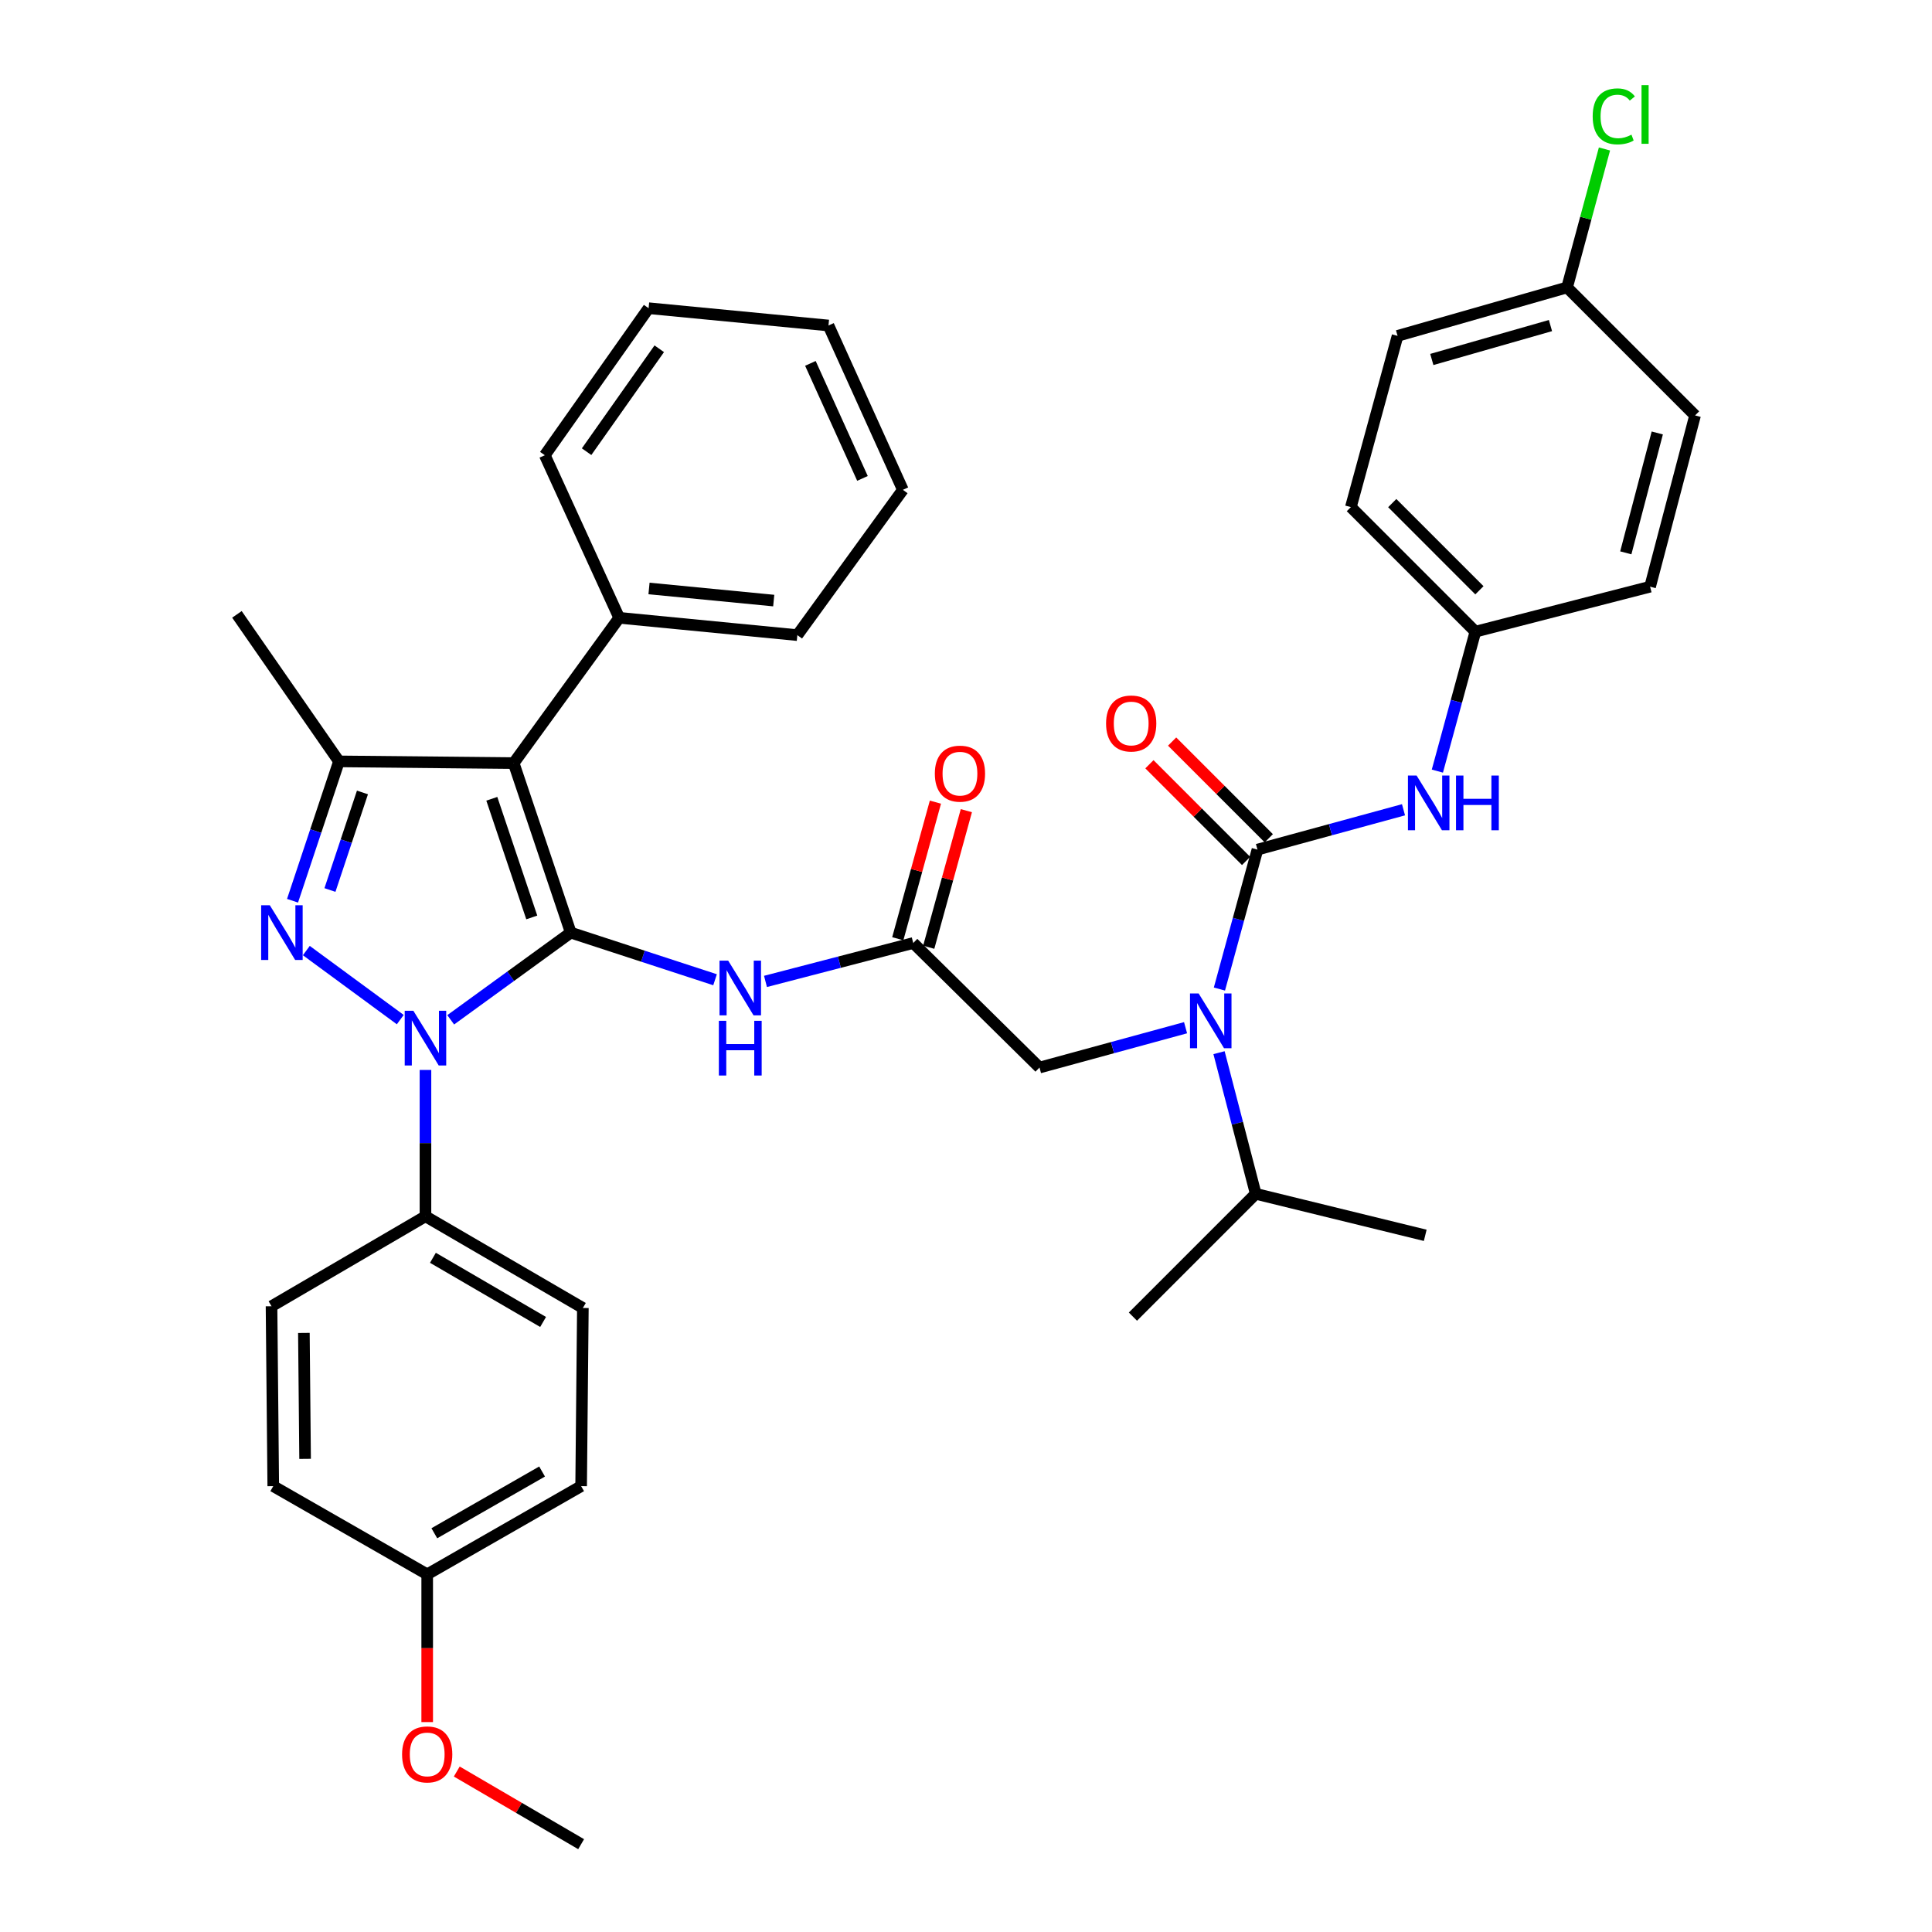 <?xml version='1.0' encoding='iso-8859-1'?>
<svg version='1.1' baseProfile='full'
              xmlns='http://www.w3.org/2000/svg'
                      xmlns:rdkit='http://www.rdkit.org/xml'
                      xmlns:xlink='http://www.w3.org/1999/xlink'
                  xml:space='preserve'
width='1000px' height='1000px' viewBox='0 0 1000 1000'>
<!-- END OF HEADER -->
<rect style='opacity:1.0;fill:#FFFFFF;stroke:none' width='1000' height='1000' x='0' y='0'> </rect>
<path class='bond-0' d='M 472.696,488.096 L 434.454,498.039' style='fill:none;fill-rule:evenodd;stroke:#000000;stroke-width:6px;stroke-linecap:butt;stroke-linejoin:miter;stroke-opacity:1' />
<path class='bond-0' d='M 434.454,498.039 L 396.212,507.982' style='fill:none;fill-rule:evenodd;stroke:#0000FF;stroke-width:6px;stroke-linecap:butt;stroke-linejoin:miter;stroke-opacity:1' />
<path class='bond-1' d='M 480.705,490.303 L 490.446,454.952' style='fill:none;fill-rule:evenodd;stroke:#000000;stroke-width:6px;stroke-linecap:butt;stroke-linejoin:miter;stroke-opacity:1' />
<path class='bond-1' d='M 490.446,454.952 L 500.186,419.601' style='fill:none;fill-rule:evenodd;stroke:#FF0000;stroke-width:6px;stroke-linecap:butt;stroke-linejoin:miter;stroke-opacity:1' />
<path class='bond-1' d='M 464.687,485.889 L 474.427,450.538' style='fill:none;fill-rule:evenodd;stroke:#000000;stroke-width:6px;stroke-linecap:butt;stroke-linejoin:miter;stroke-opacity:1' />
<path class='bond-1' d='M 474.427,450.538 L 484.168,415.187' style='fill:none;fill-rule:evenodd;stroke:#FF0000;stroke-width:6px;stroke-linecap:butt;stroke-linejoin:miter;stroke-opacity:1' />
<path class='bond-2' d='M 472.696,488.096 L 538.049,552.562' style='fill:none;fill-rule:evenodd;stroke:#000000;stroke-width:6px;stroke-linecap:butt;stroke-linejoin:miter;stroke-opacity:1' />
<path class='bond-3' d='M 538.049,552.562 L 575.846,542.253' style='fill:none;fill-rule:evenodd;stroke:#000000;stroke-width:6px;stroke-linecap:butt;stroke-linejoin:miter;stroke-opacity:1' />
<path class='bond-3' d='M 575.846,542.253 L 613.644,531.943' style='fill:none;fill-rule:evenodd;stroke:#0000FF;stroke-width:6px;stroke-linecap:butt;stroke-linejoin:miter;stroke-opacity:1' />
<path class='bond-4' d='M 370.112,507.114 L 332.767,494.919' style='fill:none;fill-rule:evenodd;stroke:#0000FF;stroke-width:6px;stroke-linecap:butt;stroke-linejoin:miter;stroke-opacity:1' />
<path class='bond-4' d='M 332.767,494.919 L 295.422,482.724' style='fill:none;fill-rule:evenodd;stroke:#000000;stroke-width:6px;stroke-linecap:butt;stroke-linejoin:miter;stroke-opacity:1' />
<path class='bond-5' d='M 631.169,511.931 L 641.013,475.843' style='fill:none;fill-rule:evenodd;stroke:#0000FF;stroke-width:6px;stroke-linecap:butt;stroke-linejoin:miter;stroke-opacity:1' />
<path class='bond-5' d='M 641.013,475.843 L 650.856,439.755' style='fill:none;fill-rule:evenodd;stroke:#000000;stroke-width:6px;stroke-linecap:butt;stroke-linejoin:miter;stroke-opacity:1' />
<path class='bond-6' d='M 630.964,544.86 L 640.462,581.387' style='fill:none;fill-rule:evenodd;stroke:#0000FF;stroke-width:6px;stroke-linecap:butt;stroke-linejoin:miter;stroke-opacity:1' />
<path class='bond-6' d='M 640.462,581.387 L 649.96,617.915' style='fill:none;fill-rule:evenodd;stroke:#000000;stroke-width:6px;stroke-linecap:butt;stroke-linejoin:miter;stroke-opacity:1' />
<path class='bond-7' d='M 220.221,553.806 L 220.221,591.68' style='fill:none;fill-rule:evenodd;stroke:#0000FF;stroke-width:6px;stroke-linecap:butt;stroke-linejoin:miter;stroke-opacity:1' />
<path class='bond-7' d='M 220.221,591.68 L 220.221,629.555' style='fill:none;fill-rule:evenodd;stroke:#000000;stroke-width:6px;stroke-linecap:butt;stroke-linejoin:miter;stroke-opacity:1' />
<path class='bond-8' d='M 233.284,527.853 L 264.353,505.288' style='fill:none;fill-rule:evenodd;stroke:#0000FF;stroke-width:6px;stroke-linecap:butt;stroke-linejoin:miter;stroke-opacity:1' />
<path class='bond-8' d='M 264.353,505.288 L 295.422,482.724' style='fill:none;fill-rule:evenodd;stroke:#000000;stroke-width:6px;stroke-linecap:butt;stroke-linejoin:miter;stroke-opacity:1' />
<path class='bond-9' d='M 207.175,527.752 L 158.555,492.015' style='fill:none;fill-rule:evenodd;stroke:#0000FF;stroke-width:6px;stroke-linecap:butt;stroke-linejoin:miter;stroke-opacity:1' />
<path class='bond-10' d='M 295.422,482.724 L 265.875,394.987' style='fill:none;fill-rule:evenodd;stroke:#000000;stroke-width:6px;stroke-linecap:butt;stroke-linejoin:miter;stroke-opacity:1' />
<path class='bond-10' d='M 275.244,474.866 L 254.561,413.45' style='fill:none;fill-rule:evenodd;stroke:#000000;stroke-width:6px;stroke-linecap:butt;stroke-linejoin:miter;stroke-opacity:1' />
<path class='bond-11' d='M 265.875,394.987 L 320.493,319.785' style='fill:none;fill-rule:evenodd;stroke:#000000;stroke-width:6px;stroke-linecap:butt;stroke-linejoin:miter;stroke-opacity:1' />
<path class='bond-12' d='M 265.875,394.987 L 175.452,394.091' style='fill:none;fill-rule:evenodd;stroke:#000000;stroke-width:6px;stroke-linecap:butt;stroke-linejoin:miter;stroke-opacity:1' />
<path class='bond-13' d='M 175.452,394.091 L 122.635,317.994' style='fill:none;fill-rule:evenodd;stroke:#000000;stroke-width:6px;stroke-linecap:butt;stroke-linejoin:miter;stroke-opacity:1' />
<path class='bond-14' d='M 175.452,394.091 L 163.432,430.16' style='fill:none;fill-rule:evenodd;stroke:#000000;stroke-width:6px;stroke-linecap:butt;stroke-linejoin:miter;stroke-opacity:1' />
<path class='bond-14' d='M 163.432,430.16 L 151.412,466.228' style='fill:none;fill-rule:evenodd;stroke:#0000FF;stroke-width:6px;stroke-linecap:butt;stroke-linejoin:miter;stroke-opacity:1' />
<path class='bond-14' d='M 187.609,410.165 L 179.195,435.413' style='fill:none;fill-rule:evenodd;stroke:#000000;stroke-width:6px;stroke-linecap:butt;stroke-linejoin:miter;stroke-opacity:1' />
<path class='bond-14' d='M 179.195,435.413 L 170.781,460.661' style='fill:none;fill-rule:evenodd;stroke:#0000FF;stroke-width:6px;stroke-linecap:butt;stroke-linejoin:miter;stroke-opacity:1' />
<path class='bond-15' d='M 763.663,326.948 L 854.086,303.668' style='fill:none;fill-rule:evenodd;stroke:#000000;stroke-width:6px;stroke-linecap:butt;stroke-linejoin:miter;stroke-opacity:1' />
<path class='bond-16' d='M 763.663,326.948 L 699.206,262.481' style='fill:none;fill-rule:evenodd;stroke:#000000;stroke-width:6px;stroke-linecap:butt;stroke-linejoin:miter;stroke-opacity:1' />
<path class='bond-16' d='M 765.744,305.53 L 720.624,260.404' style='fill:none;fill-rule:evenodd;stroke:#000000;stroke-width:6px;stroke-linecap:butt;stroke-linejoin:miter;stroke-opacity:1' />
<path class='bond-17' d='M 763.663,326.948 L 753.82,363.036' style='fill:none;fill-rule:evenodd;stroke:#000000;stroke-width:6px;stroke-linecap:butt;stroke-linejoin:miter;stroke-opacity:1' />
<path class='bond-17' d='M 753.82,363.036 L 743.977,399.123' style='fill:none;fill-rule:evenodd;stroke:#0000FF;stroke-width:6px;stroke-linecap:butt;stroke-linejoin:miter;stroke-opacity:1' />
<path class='bond-18' d='M 650.856,439.755 L 688.653,429.446' style='fill:none;fill-rule:evenodd;stroke:#000000;stroke-width:6px;stroke-linecap:butt;stroke-linejoin:miter;stroke-opacity:1' />
<path class='bond-18' d='M 688.653,429.446 L 726.451,419.136' style='fill:none;fill-rule:evenodd;stroke:#0000FF;stroke-width:6px;stroke-linecap:butt;stroke-linejoin:miter;stroke-opacity:1' />
<path class='bond-19' d='M 656.73,433.881 L 631.709,408.857' style='fill:none;fill-rule:evenodd;stroke:#000000;stroke-width:6px;stroke-linecap:butt;stroke-linejoin:miter;stroke-opacity:1' />
<path class='bond-19' d='M 631.709,408.857 L 606.688,383.832' style='fill:none;fill-rule:evenodd;stroke:#FF0000;stroke-width:6px;stroke-linecap:butt;stroke-linejoin:miter;stroke-opacity:1' />
<path class='bond-19' d='M 644.981,445.629 L 619.96,420.604' style='fill:none;fill-rule:evenodd;stroke:#000000;stroke-width:6px;stroke-linecap:butt;stroke-linejoin:miter;stroke-opacity:1' />
<path class='bond-19' d='M 619.96,420.604 L 594.939,395.58' style='fill:none;fill-rule:evenodd;stroke:#FF0000;stroke-width:6px;stroke-linecap:butt;stroke-linejoin:miter;stroke-opacity:1' />
<path class='bond-20' d='M 811.117,148.779 L 723.38,173.849' style='fill:none;fill-rule:evenodd;stroke:#000000;stroke-width:6px;stroke-linecap:butt;stroke-linejoin:miter;stroke-opacity:1' />
<path class='bond-20' d='M 802.522,168.515 L 741.106,186.064' style='fill:none;fill-rule:evenodd;stroke:#000000;stroke-width:6px;stroke-linecap:butt;stroke-linejoin:miter;stroke-opacity:1' />
<path class='bond-21' d='M 811.117,148.779 L 820.794,112.944' style='fill:none;fill-rule:evenodd;stroke:#000000;stroke-width:6px;stroke-linecap:butt;stroke-linejoin:miter;stroke-opacity:1' />
<path class='bond-21' d='M 820.794,112.944 L 830.47,77.11' style='fill:none;fill-rule:evenodd;stroke:#00CC00;stroke-width:6px;stroke-linecap:butt;stroke-linejoin:miter;stroke-opacity:1' />
<path class='bond-22' d='M 811.117,148.779 L 877.365,215.027' style='fill:none;fill-rule:evenodd;stroke:#000000;stroke-width:6px;stroke-linecap:butt;stroke-linejoin:miter;stroke-opacity:1' />
<path class='bond-23' d='M 854.086,303.668 L 877.365,215.027' style='fill:none;fill-rule:evenodd;stroke:#000000;stroke-width:6px;stroke-linecap:butt;stroke-linejoin:miter;stroke-opacity:1' />
<path class='bond-23' d='M 841.508,286.152 L 857.803,224.103' style='fill:none;fill-rule:evenodd;stroke:#000000;stroke-width:6px;stroke-linecap:butt;stroke-linejoin:miter;stroke-opacity:1' />
<path class='bond-24' d='M 699.206,262.481 L 723.38,173.849' style='fill:none;fill-rule:evenodd;stroke:#000000;stroke-width:6px;stroke-linecap:butt;stroke-linejoin:miter;stroke-opacity:1' />
<path class='bond-25' d='M 649.96,617.915 L 737.697,639.404' style='fill:none;fill-rule:evenodd;stroke:#000000;stroke-width:6px;stroke-linecap:butt;stroke-linejoin:miter;stroke-opacity:1' />
<path class='bond-26' d='M 649.96,617.915 L 586.398,681.486' style='fill:none;fill-rule:evenodd;stroke:#000000;stroke-width:6px;stroke-linecap:butt;stroke-linejoin:miter;stroke-opacity:1' />
<path class='bond-27' d='M 320.493,319.785 L 412.706,328.739' style='fill:none;fill-rule:evenodd;stroke:#000000;stroke-width:6px;stroke-linecap:butt;stroke-linejoin:miter;stroke-opacity:1' />
<path class='bond-27' d='M 335.93,304.591 L 400.48,310.858' style='fill:none;fill-rule:evenodd;stroke:#000000;stroke-width:6px;stroke-linecap:butt;stroke-linejoin:miter;stroke-opacity:1' />
<path class='bond-28' d='M 320.493,319.785 L 281.992,235.62' style='fill:none;fill-rule:evenodd;stroke:#000000;stroke-width:6px;stroke-linecap:butt;stroke-linejoin:miter;stroke-opacity:1' />
<path class='bond-29' d='M 412.706,328.739 L 467.324,253.528' style='fill:none;fill-rule:evenodd;stroke:#000000;stroke-width:6px;stroke-linecap:butt;stroke-linejoin:miter;stroke-opacity:1' />
<path class='bond-30' d='M 467.324,253.528 L 428.823,168.477' style='fill:none;fill-rule:evenodd;stroke:#000000;stroke-width:6px;stroke-linecap:butt;stroke-linejoin:miter;stroke-opacity:1' />
<path class='bond-30' d='M 446.412,247.622 L 419.462,188.087' style='fill:none;fill-rule:evenodd;stroke:#000000;stroke-width:6px;stroke-linecap:butt;stroke-linejoin:miter;stroke-opacity:1' />
<path class='bond-31' d='M 428.823,168.477 L 335.714,159.523' style='fill:none;fill-rule:evenodd;stroke:#000000;stroke-width:6px;stroke-linecap:butt;stroke-linejoin:miter;stroke-opacity:1' />
<path class='bond-32' d='M 335.714,159.523 L 281.992,235.62' style='fill:none;fill-rule:evenodd;stroke:#000000;stroke-width:6px;stroke-linecap:butt;stroke-linejoin:miter;stroke-opacity:1' />
<path class='bond-32' d='M 341.229,180.52 L 303.624,233.788' style='fill:none;fill-rule:evenodd;stroke:#000000;stroke-width:6px;stroke-linecap:butt;stroke-linejoin:miter;stroke-opacity:1' />
<path class='bond-33' d='M 220.221,629.555 L 301.69,677.009' style='fill:none;fill-rule:evenodd;stroke:#000000;stroke-width:6px;stroke-linecap:butt;stroke-linejoin:miter;stroke-opacity:1' />
<path class='bond-33' d='M 224.078,651.03 L 281.107,684.248' style='fill:none;fill-rule:evenodd;stroke:#000000;stroke-width:6px;stroke-linecap:butt;stroke-linejoin:miter;stroke-opacity:1' />
<path class='bond-34' d='M 220.221,629.555 L 140.542,676.114' style='fill:none;fill-rule:evenodd;stroke:#000000;stroke-width:6px;stroke-linecap:butt;stroke-linejoin:miter;stroke-opacity:1' />
<path class='bond-35' d='M 221.116,814.877 L 300.794,769.223' style='fill:none;fill-rule:evenodd;stroke:#000000;stroke-width:6px;stroke-linecap:butt;stroke-linejoin:miter;stroke-opacity:1' />
<path class='bond-35' d='M 224.807,793.613 L 280.582,761.655' style='fill:none;fill-rule:evenodd;stroke:#000000;stroke-width:6px;stroke-linecap:butt;stroke-linejoin:miter;stroke-opacity:1' />
<path class='bond-36' d='M 221.116,814.877 L 221.116,853.112' style='fill:none;fill-rule:evenodd;stroke:#000000;stroke-width:6px;stroke-linecap:butt;stroke-linejoin:miter;stroke-opacity:1' />
<path class='bond-36' d='M 221.116,853.112 L 221.116,891.348' style='fill:none;fill-rule:evenodd;stroke:#FF0000;stroke-width:6px;stroke-linecap:butt;stroke-linejoin:miter;stroke-opacity:1' />
<path class='bond-37' d='M 221.116,814.877 L 141.437,769.223' style='fill:none;fill-rule:evenodd;stroke:#000000;stroke-width:6px;stroke-linecap:butt;stroke-linejoin:miter;stroke-opacity:1' />
<path class='bond-38' d='M 301.69,677.009 L 300.794,769.223' style='fill:none;fill-rule:evenodd;stroke:#000000;stroke-width:6px;stroke-linecap:butt;stroke-linejoin:miter;stroke-opacity:1' />
<path class='bond-39' d='M 140.542,676.114 L 141.437,769.223' style='fill:none;fill-rule:evenodd;stroke:#000000;stroke-width:6px;stroke-linecap:butt;stroke-linejoin:miter;stroke-opacity:1' />
<path class='bond-39' d='M 157.291,689.92 L 157.917,755.097' style='fill:none;fill-rule:evenodd;stroke:#000000;stroke-width:6px;stroke-linecap:butt;stroke-linejoin:miter;stroke-opacity:1' />
<path class='bond-40' d='M 236.423,916.938 L 268.609,935.742' style='fill:none;fill-rule:evenodd;stroke:#FF0000;stroke-width:6px;stroke-linecap:butt;stroke-linejoin:miter;stroke-opacity:1' />
<path class='bond-40' d='M 268.609,935.742 L 300.794,954.545' style='fill:none;fill-rule:evenodd;stroke:#000000;stroke-width:6px;stroke-linecap:butt;stroke-linejoin:miter;stroke-opacity:1' />
<path  class='atom-1' d='M 483.871 400.439
Q 483.871 393.639, 487.231 389.839
Q 490.591 386.039, 496.871 386.039
Q 503.151 386.039, 506.511 389.839
Q 509.871 393.639, 509.871 400.439
Q 509.871 407.319, 506.471 411.239
Q 503.071 415.119, 496.871 415.119
Q 490.631 415.119, 487.231 411.239
Q 483.871 407.359, 483.871 400.439
M 496.871 411.919
Q 501.191 411.919, 503.511 409.039
Q 505.871 406.119, 505.871 400.439
Q 505.871 394.879, 503.511 392.079
Q 501.191 389.239, 496.871 389.239
Q 492.551 389.239, 490.191 392.039
Q 487.871 394.839, 487.871 400.439
Q 487.871 406.159, 490.191 409.039
Q 492.551 411.919, 496.871 411.919
' fill='#FF0000'/>
<path  class='atom-3' d='M 376.899 497.215
L 386.179 512.215
Q 387.099 513.695, 388.579 516.375
Q 390.059 519.055, 390.139 519.215
L 390.139 497.215
L 393.899 497.215
L 393.899 525.535
L 390.019 525.535
L 380.059 509.135
Q 378.899 507.215, 377.659 505.015
Q 376.459 502.815, 376.099 502.135
L 376.099 525.535
L 372.419 525.535
L 372.419 497.215
L 376.899 497.215
' fill='#0000FF'/>
<path  class='atom-3' d='M 372.079 528.367
L 375.919 528.367
L 375.919 540.407
L 390.399 540.407
L 390.399 528.367
L 394.239 528.367
L 394.239 556.687
L 390.399 556.687
L 390.399 543.607
L 375.919 543.607
L 375.919 556.687
L 372.079 556.687
L 372.079 528.367
' fill='#0000FF'/>
<path  class='atom-4' d='M 620.421 514.227
L 629.701 529.227
Q 630.621 530.707, 632.101 533.387
Q 633.581 536.067, 633.661 536.227
L 633.661 514.227
L 637.421 514.227
L 637.421 542.547
L 633.541 542.547
L 623.581 526.147
Q 622.421 524.227, 621.181 522.027
Q 619.981 519.827, 619.621 519.147
L 619.621 542.547
L 615.941 542.547
L 615.941 514.227
L 620.421 514.227
' fill='#0000FF'/>
<path  class='atom-5' d='M 213.961 523.181
L 223.241 538.181
Q 224.161 539.661, 225.641 542.341
Q 227.121 545.021, 227.201 545.181
L 227.201 523.181
L 230.961 523.181
L 230.961 551.501
L 227.081 551.501
L 217.121 535.101
Q 215.961 533.181, 214.721 530.981
Q 213.521 528.781, 213.161 528.101
L 213.161 551.501
L 209.481 551.501
L 209.481 523.181
L 213.961 523.181
' fill='#0000FF'/>
<path  class='atom-9' d='M 139.654 468.564
L 148.934 483.564
Q 149.854 485.044, 151.334 487.724
Q 152.814 490.404, 152.894 490.564
L 152.894 468.564
L 156.654 468.564
L 156.654 496.884
L 152.774 496.884
L 142.814 480.484
Q 141.654 478.564, 140.414 476.364
Q 139.214 474.164, 138.854 473.484
L 138.854 496.884
L 135.174 496.884
L 135.174 468.564
L 139.654 468.564
' fill='#0000FF'/>
<path  class='atom-12' d='M 733.228 401.42
L 742.508 416.42
Q 743.428 417.9, 744.908 420.58
Q 746.388 423.26, 746.468 423.42
L 746.468 401.42
L 750.228 401.42
L 750.228 429.74
L 746.348 429.74
L 736.388 413.34
Q 735.228 411.42, 733.988 409.22
Q 732.788 407.02, 732.428 406.34
L 732.428 429.74
L 728.748 429.74
L 728.748 401.42
L 733.228 401.42
' fill='#0000FF'/>
<path  class='atom-12' d='M 753.628 401.42
L 757.468 401.42
L 757.468 413.46
L 771.948 413.46
L 771.948 401.42
L 775.788 401.42
L 775.788 429.74
L 771.948 429.74
L 771.948 416.66
L 757.468 416.66
L 757.468 429.74
L 753.628 429.74
L 753.628 401.42
' fill='#0000FF'/>
<path  class='atom-13' d='M 572.503 374.473
Q 572.503 367.673, 575.863 363.873
Q 579.223 360.073, 585.503 360.073
Q 591.783 360.073, 595.143 363.873
Q 598.503 367.673, 598.503 374.473
Q 598.503 381.353, 595.103 385.273
Q 591.703 389.153, 585.503 389.153
Q 579.263 389.153, 575.863 385.273
Q 572.503 381.393, 572.503 374.473
M 585.503 385.953
Q 589.823 385.953, 592.143 383.073
Q 594.503 380.153, 594.503 374.473
Q 594.503 368.913, 592.143 366.113
Q 589.823 363.273, 585.503 363.273
Q 581.183 363.273, 578.823 366.073
Q 576.503 368.873, 576.503 374.473
Q 576.503 380.193, 578.823 383.073
Q 581.183 385.953, 585.503 385.953
' fill='#FF0000'/>
<path  class='atom-15' d='M 824.372 60.231
Q 824.372 53.191, 827.652 49.511
Q 830.972 45.791, 837.252 45.791
Q 843.092 45.791, 846.212 49.911
L 843.572 52.071
Q 841.292 49.071, 837.252 49.071
Q 832.972 49.071, 830.692 51.951
Q 828.452 54.791, 828.452 60.231
Q 828.452 65.831, 830.772 68.711
Q 833.132 71.591, 837.692 71.591
Q 840.812 71.591, 844.452 69.711
L 845.572 72.711
Q 844.092 73.671, 841.852 74.231
Q 839.612 74.791, 837.132 74.791
Q 830.972 74.791, 827.652 71.031
Q 824.372 67.271, 824.372 60.231
' fill='#00CC00'/>
<path  class='atom-15' d='M 849.652 44.071
L 853.332 44.071
L 853.332 74.431
L 849.652 74.431
L 849.652 44.071
' fill='#00CC00'/>
<path  class='atom-34' d='M 208.116 908.076
Q 208.116 901.276, 211.476 897.476
Q 214.836 893.676, 221.116 893.676
Q 227.396 893.676, 230.756 897.476
Q 234.116 901.276, 234.116 908.076
Q 234.116 914.956, 230.716 918.876
Q 227.316 922.756, 221.116 922.756
Q 214.876 922.756, 211.476 918.876
Q 208.116 914.996, 208.116 908.076
M 221.116 919.556
Q 225.436 919.556, 227.756 916.676
Q 230.116 913.756, 230.116 908.076
Q 230.116 902.516, 227.756 899.716
Q 225.436 896.876, 221.116 896.876
Q 216.796 896.876, 214.436 899.676
Q 212.116 902.476, 212.116 908.076
Q 212.116 913.796, 214.436 916.676
Q 216.796 919.556, 221.116 919.556
' fill='#FF0000'/>
</svg>
